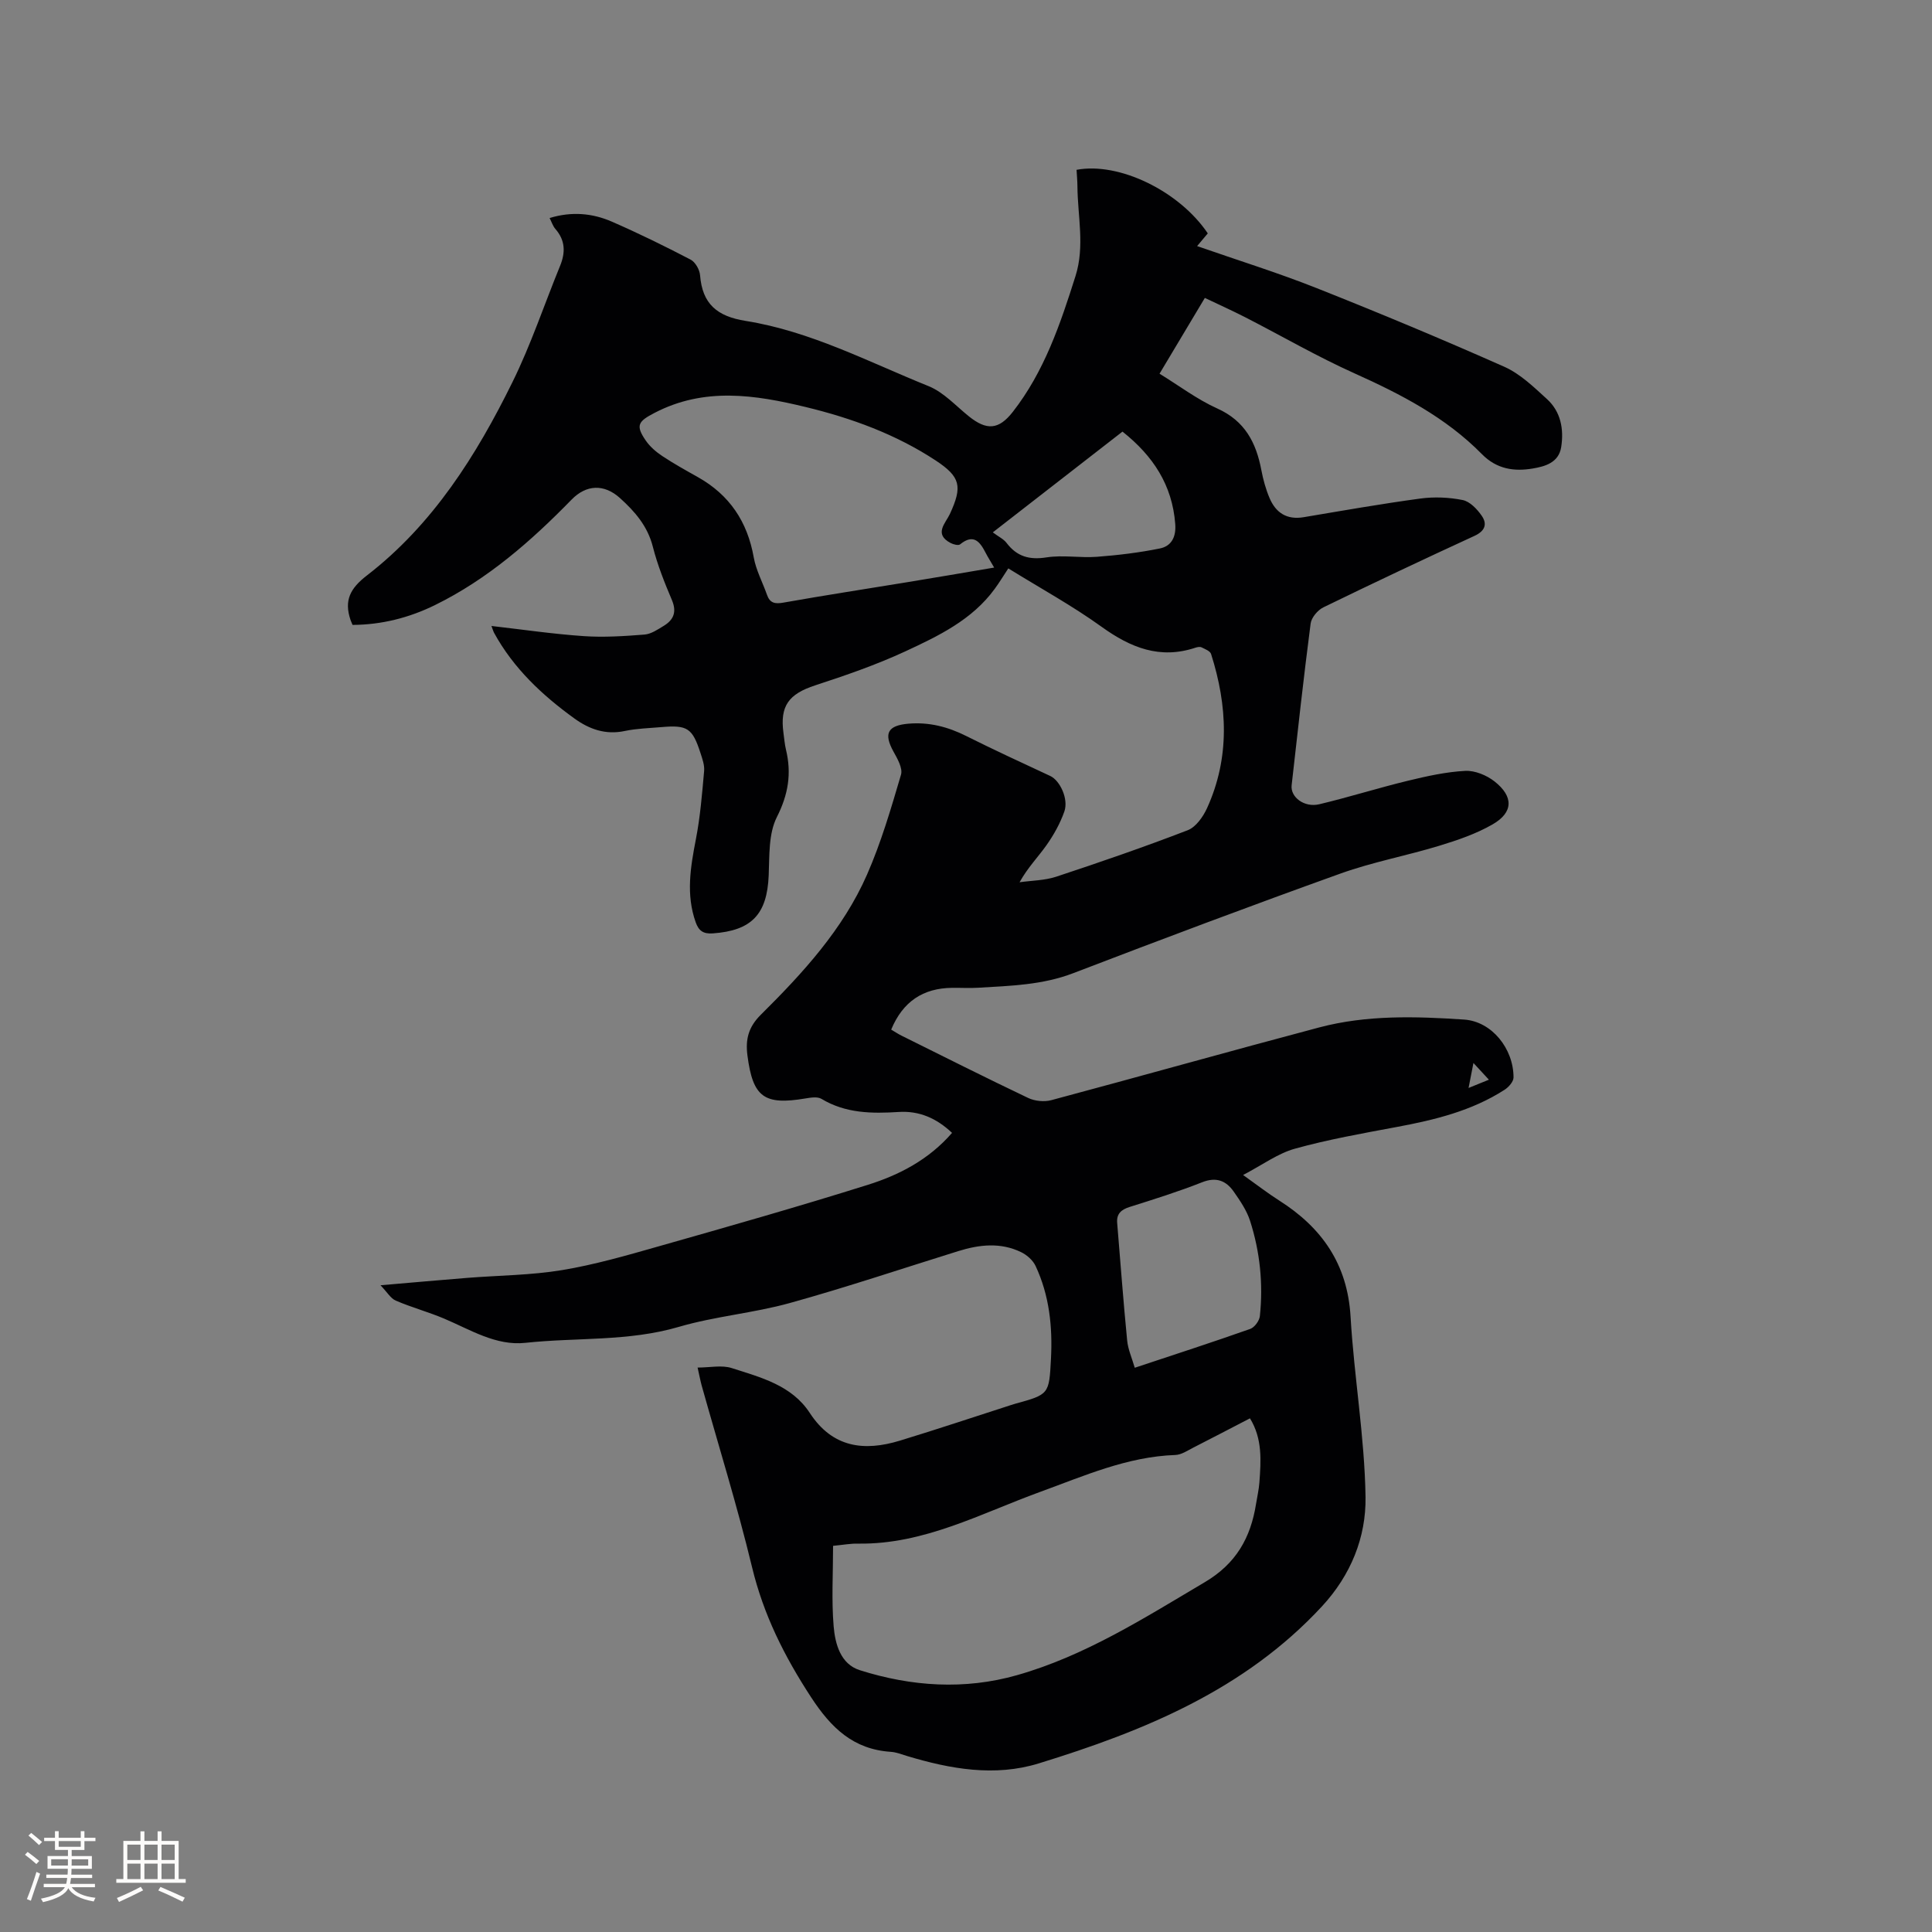 <svg enable-background="new 0 0 400 400" viewBox="0 0 400 400" xmlns="http://www.w3.org/2000/svg"><rect x="0" y="0" width="400" height="400" fill="#808080" stroke="none"/><path d="m144.43 283.14c2.56 0 5.01-.56 7.08.11 6 1.93 12.4 3.54 16.15 9.29 4.7 7.19 11.21 8 18.65 5.73 7.69-2.34 15.32-4.9 22.97-7.36.3-.1.6-.2.91-.28 6.99-1.93 7.02-1.93 7.4-9.28.35-6.64-.33-13.15-3.18-19.24-.55-1.18-1.8-2.29-3.01-2.87-4.25-2.06-8.64-1.57-13-.21-11.62 3.61-23.16 7.5-34.89 10.75-7.53 2.09-15.47 2.74-22.95 4.93-10.46 3.07-21.21 2.17-31.79 3.31-6.1.66-11.4-2.73-16.85-5.03-3.27-1.38-6.72-2.31-9.98-3.71-1.05-.45-1.76-1.72-3.16-3.18 6.65-.57 12.31-1.08 17.97-1.53 6.55-.52 13.18-.54 19.63-1.61 6.75-1.12 13.39-3.04 19.99-4.92 14.45-4.1 28.9-8.21 43.23-12.71 6.55-2.05 12.69-5.22 17.51-10.78-3.23-3.06-6.81-4.59-11.02-4.33-5.56.35-10.99.31-16.01-2.71-.83-.5-2.22-.27-3.31-.09-8.59 1.45-10.9-.27-12.02-8.89-.43-3.31.17-5.87 2.79-8.46 8.67-8.6 16.98-17.64 21.96-28.97 2.92-6.65 4.98-13.71 7.04-20.7.4-1.35-.75-3.34-1.57-4.82-2.05-3.72-1.2-5.38 3.12-5.75 4.25-.36 8.14.64 11.93 2.54 5.75 2.88 11.6 5.57 17.43 8.29 1.98.92 3.83 4.73 2.91 7.36-.86 2.44-2.17 4.8-3.67 6.93-1.74 2.47-3.9 4.65-5.6 7.71 2.54-.36 5.19-.36 7.59-1.15 9.14-3.02 18.24-6.16 27.22-9.62 1.69-.65 3.18-2.77 4-4.56 4.77-10.48 4.25-21.2.84-31.93-.2-.62-1.26-1.02-1.99-1.38-.33-.16-.86-.05-1.25.08-7.34 2.44-13.39.01-19.4-4.31-6.08-4.38-12.7-8-19.34-12.11-.99 1.5-1.84 2.91-2.81 4.23-4.69 6.44-11.67 9.77-18.56 12.97-6.01 2.78-12.33 4.96-18.63 7.02-5.44 1.78-7.32 4.23-6.55 9.87.16 1.15.25 2.33.52 3.45 1.18 4.91.49 9.25-1.89 13.95-1.74 3.44-1.52 8-1.69 12.09-.34 8.05-3.53 11.42-11.59 11.99-1.99.14-2.91-.58-3.52-2.29-2.05-5.76-1.08-11.44.04-17.23.9-4.64 1.28-9.38 1.7-14.1.11-1.21-.36-2.51-.75-3.71-1.67-5.17-2.7-5.85-8.08-5.38-2.53.22-5.11.28-7.58.8-3.98.85-7.35-.35-10.45-2.59-6.67-4.82-12.59-10.37-16.61-17.7-.19-.35-.3-.76-.56-1.45 6.53.75 12.78 1.67 19.07 2.1 4.18.29 8.43.01 12.62-.32 1.37-.11 2.74-1.05 3.99-1.81 2.05-1.25 2.72-2.88 1.68-5.34-1.53-3.6-2.99-7.28-3.95-11.05-1.09-4.27-3.72-7.28-6.81-10.07-3.29-2.96-6.97-2.79-10.01.33-8.4 8.61-17.4 16.49-28.29 21.84-5.36 2.63-11.05 4.07-17.06 4.1-.2-.49-.33-.77-.43-1.06-1.34-4-.08-6.5 3.42-9.19 13.65-10.54 22.65-24.84 30.13-40.04 3.82-7.75 6.57-16.03 9.85-24.05 1.13-2.76 1.09-5.27-.96-7.62-.53-.6-.78-1.44-1.21-2.28 4.53-1.39 8.83-1.02 12.89.75 5.53 2.41 10.95 5.07 16.3 7.86.98.51 1.87 2.08 1.96 3.23.47 5.94 3.5 8.51 9.43 9.46 13.4 2.13 25.45 8.49 37.89 13.51 3.12 1.26 5.63 4.08 8.35 6.26 3.66 2.93 6.16 2.81 9.09-.95 6.51-8.34 9.83-18.17 12.97-28.1 1.96-6.2.44-12.41.4-18.61-.01-1.14-.12-2.28-.18-3.39 8.81-1.66 21.27 4.4 27.17 13.16-.63.75-1.28 1.52-2.21 2.63 8.45 2.95 16.71 5.51 24.72 8.69 13.07 5.18 26.05 10.6 38.89 16.3 3.28 1.46 6.09 4.19 8.81 6.67 2.87 2.61 3.54 6.21 2.96 9.95-.51 3.26-3.4 4.02-5.89 4.44-3.82.65-7.45.15-10.51-2.96-7.48-7.61-16.75-12.41-26.39-16.74-7.71-3.46-15.05-7.73-22.58-11.59-2.7-1.38-5.47-2.63-8.41-4.03-3.19 5.34-6.17 10.32-9.38 15.69 4.04 2.48 7.78 5.32 11.95 7.2 5.73 2.57 8.05 7.07 9.13 12.76.37 1.96.91 3.93 1.69 5.77 1.29 3.06 3.58 4.57 7.07 3.98 8.04-1.35 16.08-2.77 24.15-3.86 2.88-.39 5.94-.26 8.78.31 1.48.3 2.97 1.86 3.92 3.23 1.2 1.72.73 3.17-1.49 4.19-10.48 4.82-20.92 9.75-31.29 14.8-1.17.57-2.47 2.12-2.63 3.36-1.45 11.14-2.67 22.3-3.93 33.47-.28 2.47 2.63 4.67 5.73 3.93 6.17-1.47 12.24-3.39 18.4-4.88 3.88-.94 7.85-1.82 11.82-2.03 2-.1 4.43.91 6.05 2.18 3.98 3.13 3.91 6.42-.38 8.89-3.41 1.97-7.27 3.28-11.07 4.44-6.76 2.06-13.77 3.36-20.41 5.74-18.53 6.65-36.96 13.58-55.34 20.63-6.41 2.46-13.02 2.62-19.67 3.02-1.8.11-3.6 0-5.41.02-6.05.06-10.23 2.86-12.63 8.65.74.43 1.41.89 2.14 1.25 8.72 4.33 17.42 8.71 26.22 12.9 1.37.65 3.31.85 4.78.46 18.51-4.95 36.95-10.15 55.47-15.06 9.84-2.61 19.97-2.3 30-1.63 5.75.38 10.25 6.04 10.24 11.99 0 .86-1 1.99-1.83 2.53-6.81 4.39-14.5 6.26-22.35 7.72-7.06 1.32-14.16 2.57-21.07 4.49-3.54.98-6.7 3.34-10.74 5.45 3.05 2.17 5.18 3.83 7.45 5.27 8.86 5.62 14.16 13.17 14.8 24.06.73 12.47 2.91 24.89 3.1 37.35.12 8.31-3.02 16.15-9.04 22.65-16.02 17.29-36.86 25.8-58.64 32.5-9.1 2.8-18.27 1.16-27.22-1.53-1.11-.33-2.24-.8-3.38-.87-7.78-.52-12.36-4.94-16.53-11.33-5.51-8.44-9.84-17.06-12.21-26.92-3.05-12.65-6.93-25.1-10.44-37.64-.29-1.09-.5-2.22-.83-3.67zm28.05 36.91c0 5.72-.34 11.24.12 16.69.31 3.63 1.43 7.79 5.4 9.05 10.7 3.39 21.69 4.13 32.58 1.03 14.11-4.01 26.35-11.85 38.85-19.24 6.51-3.85 9.51-9.22 10.62-16.21.23-1.47.58-2.92.69-4.39.33-4.53.67-9.08-1.95-13.33-4 2.07-7.84 4.09-11.7 6.05-1.22.62-2.49 1.5-3.77 1.54-9.96.35-18.87 4.33-28.02 7.66-12.26 4.46-23.99 10.88-37.59 10.69-1.57-.04-3.15.26-5.23.46zm33.35-202.54c-.79-1.37-1.31-2.17-1.74-3.01-1.19-2.32-2.5-4.08-5.31-1.8-.35.29-1.38.03-1.95-.27-3.57-1.86-1.05-4.11-.16-6.03 2.62-5.69 2.22-7.66-2.97-11.08-8.24-5.41-17.38-8.75-26.89-11.05-10.5-2.54-20.97-4.15-31.27 1.2-3.38 1.76-4.03 2.56-1.85 5.73.87 1.27 2.13 2.36 3.43 3.22 2.38 1.58 4.89 2.97 7.38 4.37 6.53 3.67 10.24 9.21 11.55 16.59.47 2.66 1.83 5.16 2.74 7.75.61 1.76 1.67 1.95 3.44 1.63 8.55-1.52 17.14-2.83 25.71-4.24 5.84-.95 11.66-1.96 17.89-3.01zm29.11 165.67c8.27-2.75 16.12-5.29 23.9-8.04.89-.31 1.89-1.68 2-2.64.71-6.71.03-13.34-2.03-19.75-.7-2.16-2.06-4.15-3.38-6.04-1.6-2.28-3.63-3.09-6.56-1.93-4.91 1.94-9.96 3.52-15 5.11-1.77.56-2.73 1.43-2.57 3.32.67 8.09 1.27 16.19 2.06 24.26.17 1.9 1.01 3.73 1.58 5.71zm-2.54-193.82c-8.79 6.83-17.53 13.62-26.85 20.86 1.19.9 2.24 1.38 2.85 2.19 2.15 2.82 4.72 3.55 8.27 2.99 3.4-.53 6.97.14 10.43-.12 4.37-.33 8.76-.86 13.05-1.73 2.37-.48 3.38-2.36 3.17-5.06-.61-8.06-4.58-14.1-10.92-19.13zm72.66 130.72c-.38 1.93-.65 3.3-1.01 5.17 1.61-.66 2.74-1.12 4.21-1.71-1.08-1.17-1.96-2.12-3.2-3.46z" fill="#010103"/><g fill="#fcfbfa"><path d="m5.17 384 .55-.58c.85.61 1.65 1.24 2.4 1.87l-.59.64c-.83-.73-1.62-1.38-2.36-1.93m1.22 9.53-.82-.34c.71-1.76 1.37-3.64 1.98-5.63.24.13.5.25.76.36-.6 1.67-1.24 3.54-1.92 5.61m-.5-13.5.57-.54c.56.44 1.31 1.06 2.26 1.87l-.64.64c-.68-.66-1.41-1.32-2.19-1.97m3.25.46h2.24v-1.36h.77v1.36h4.57v-1.36h.76v1.36h2.28v.69h-2.28v1.84h-2.64v1.26h4.18v2.64h-4.21c0 .45-.02.86-.05 1.21h4.32v.69h-4.38c-.04.34-.1.75-.19 1.22h5.15v.69h-4.82c.87 1.19 2.51 1.92 4.93 2.19-.17.31-.3.57-.37.76-2.77-.49-4.52-1.41-5.26-2.76-.56 1.26-2.3 2.23-5.24 2.9-.12-.24-.26-.48-.43-.72 2.73-.55 4.38-1.34 4.96-2.38h-4.38v-.69h4.65c.1-.38.17-.79.21-1.22h-4.32v-.69h4.4c.03-.34.05-.75.05-1.21h-4.2v-2.64h4.23v-1.26h-2.69v-1.84h-2.24zm1.46 4.46v1.29h3.45c.01-.4.02-.57.01-.53v-.32-.45h-3.46zm1.55-2.59h4.57v-1.19h-4.57zm6.11 2.59h-3.42v.77c-.01.19-.01.37-.02.53h3.44z"/><path d="m32.63 379.16h.82v1.98h3.54v7.89h1.46v.78h-14.37v-.78h1.46v-7.89h3.54v-1.98h.82v1.98h2.73zm-3.49 11.48.5.73c-1.61.82-3.28 1.63-5 2.41-.13-.27-.28-.55-.44-.82 1.75-.72 3.4-1.49 4.94-2.32m-2.78-5.55h2.73v-3.18h-2.73zm0 3.95h2.73v-3.2h-2.73zm3.54-3.95h2.73v-3.18h-2.73zm0 3.95h2.73v-3.2h-2.73zm7.89 4.68c-1.84-.92-3.51-1.7-5.02-2.32l.45-.73c1.89.8 3.57 1.55 5.04 2.23zm-1.62-11.81h-2.73v3.18h2.73zm-2.73 7.13h2.73v-3.2h-2.73z"/></g></svg>